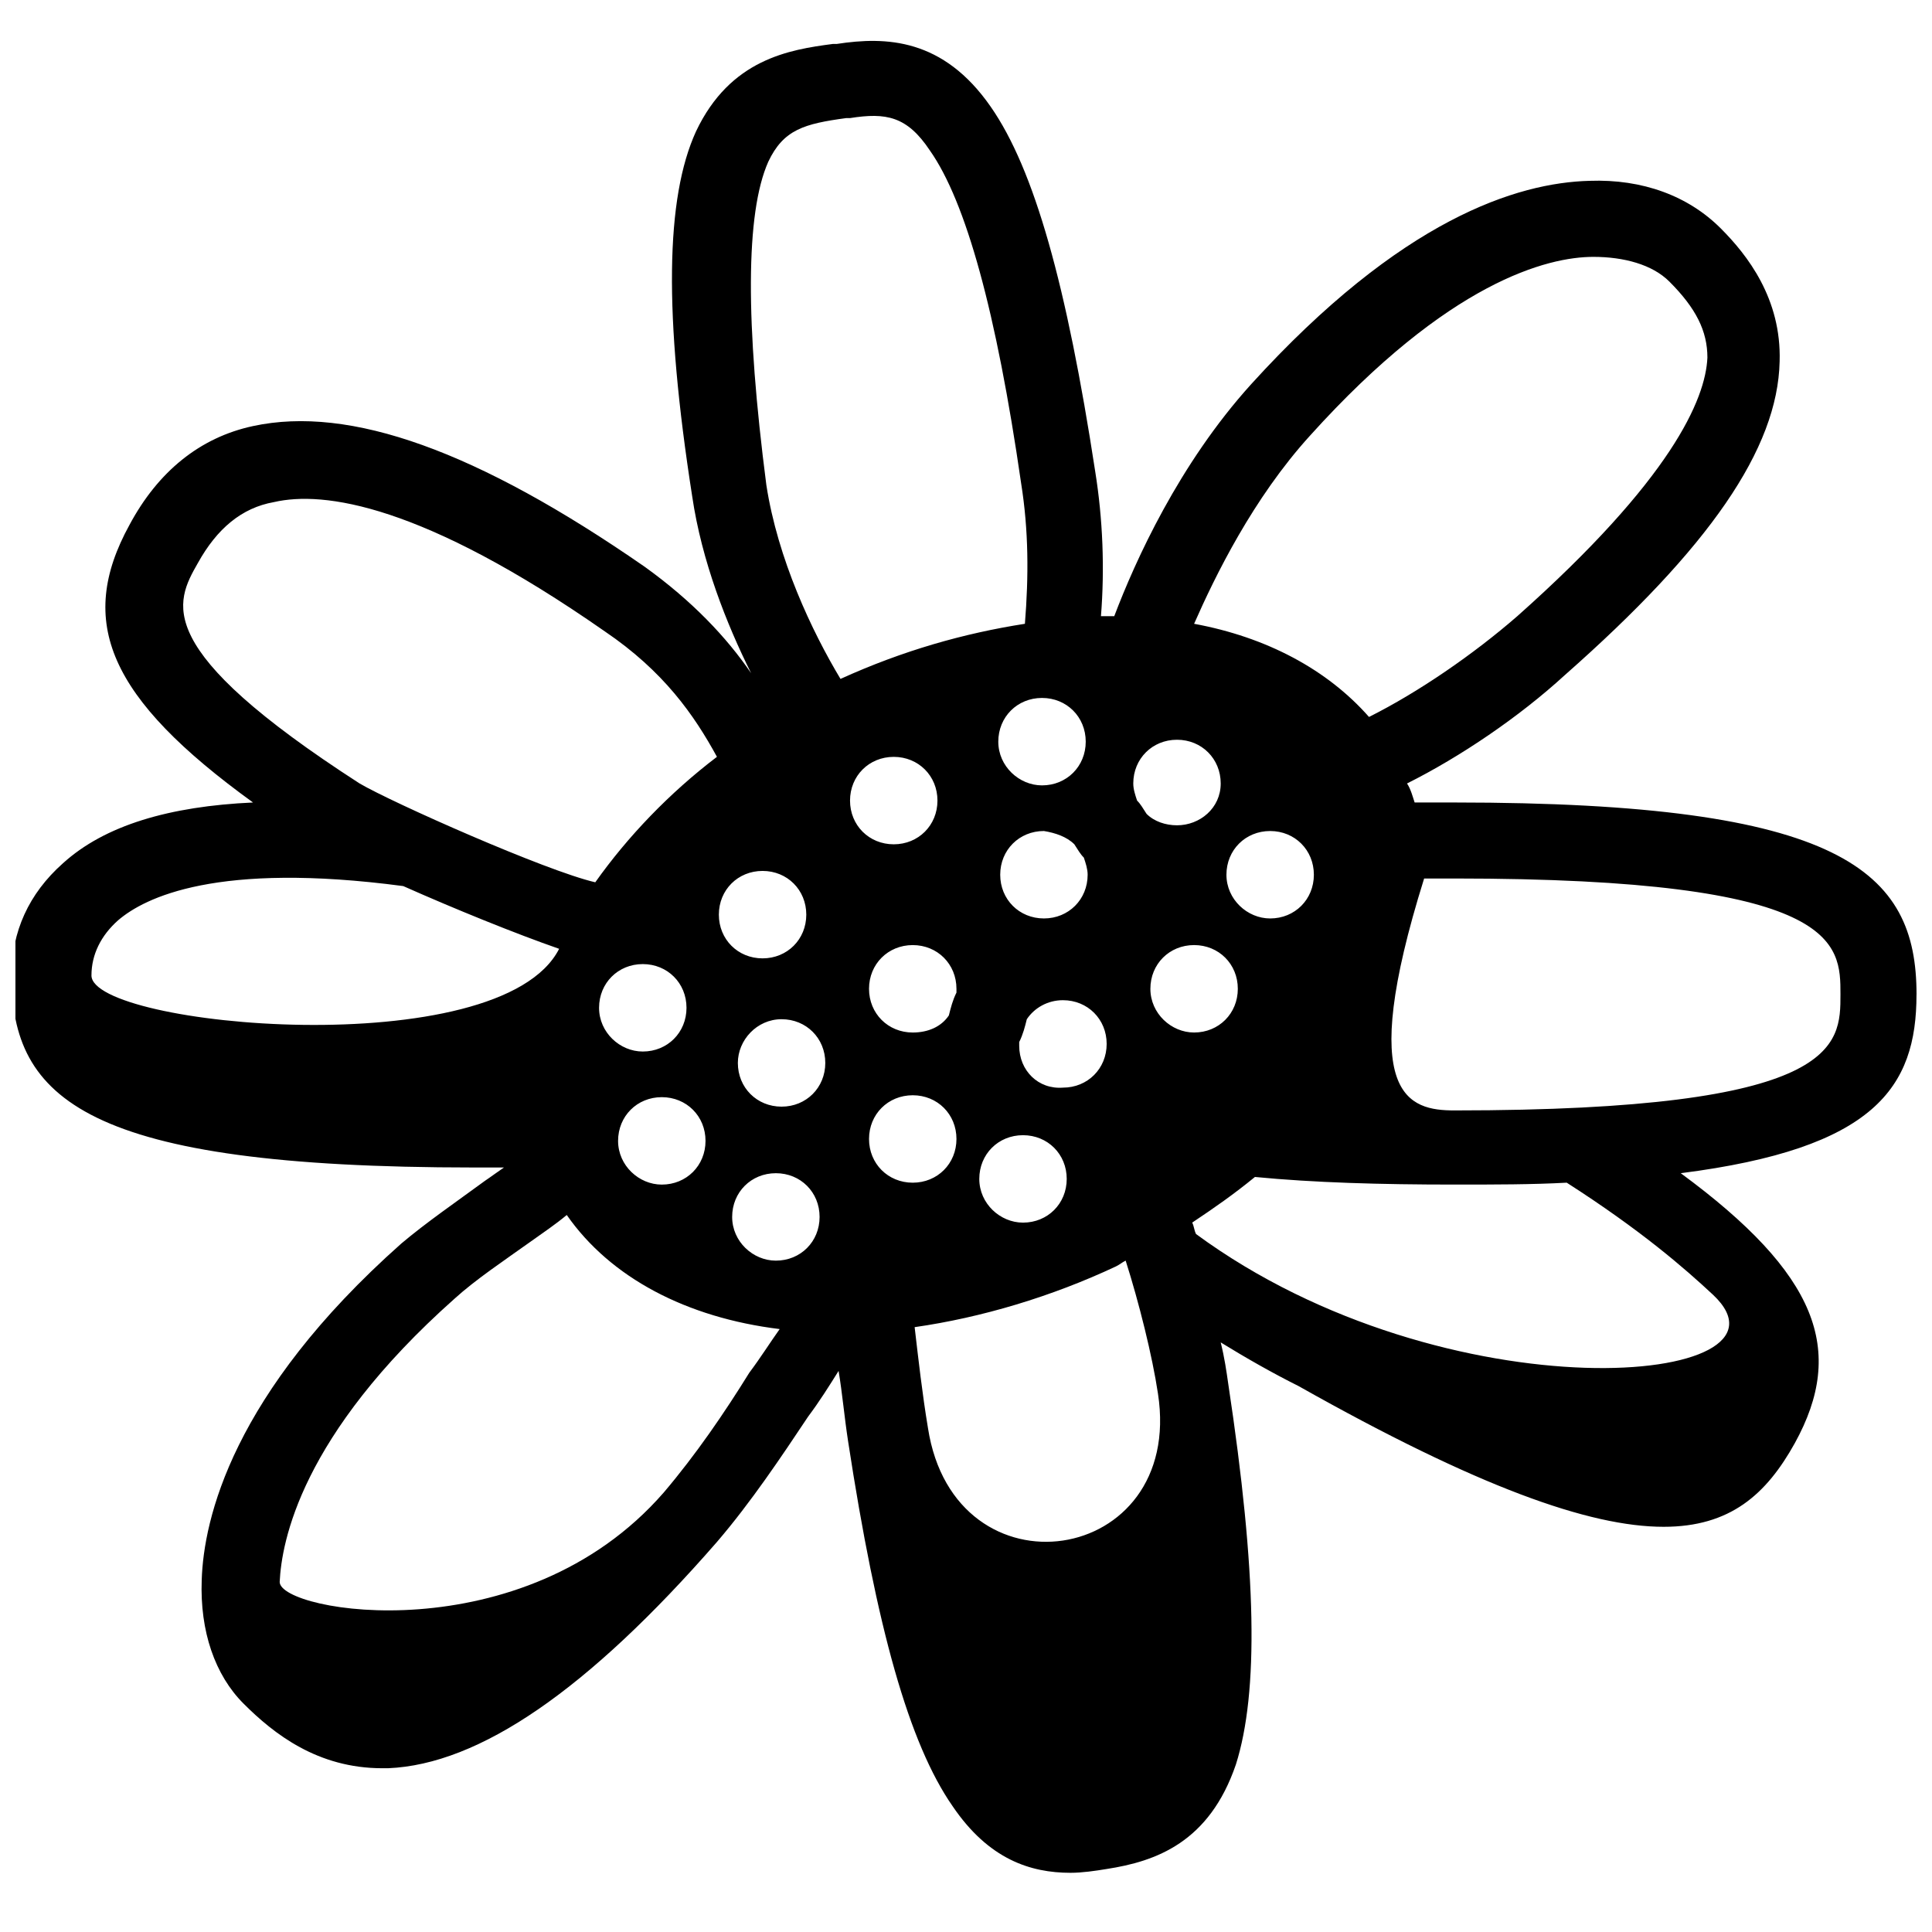 <?xml version="1.0" encoding="UTF-8"?>
<!-- Uploaded to: SVG Repo, www.svgrepo.com, Generator: SVG Repo Mixer Tools -->
<svg width="800px" height="800px" version="1.1" viewBox="144 144 512 512" xmlns="http://www.w3.org/2000/svg">
 <defs>
  <clipPath id="a">
   <path d="m148.09 154h503.81v487h-503.81z"/>
  </clipPath>
 </defs>
 <g clip-path="url(#a)">
  <path d="m651.9 407.55c0-32.746-19.648-50.883-122.43-50.883h-10.578c-0.504-1.512-1.008-3.527-2.016-5.039 14.105-7.055 29.727-17.633 41.816-28.719 38.289-33.754 56.426-59.953 56.93-83.129 0.504-16.625-8.566-28.215-15.617-35.266-8.566-8.566-20.656-13.098-34.762-12.594-19.145 0.504-49.879 10.078-89.68 53.906-19.145 21.16-30.73 46.855-36.273 61.465h-3.527c1.008-12.594 0.504-25.695-1.512-38.289-7.559-49.375-16.121-80.105-27.711-96.73-12.594-18.137-27.711-18.641-40.809-16.625h-1.008c-11.586 1.512-27.207 4.031-36.273 23.176-8.062 17.633-8.566 48.367-1.008 96.73 2.519 17.129 9.07 33.754 15.617 46.855-6.551-9.574-15.617-19.145-28.215-28.215-44.336-30.73-78.09-42.824-103.79-37.281-14.105 3.023-25.191 12.09-32.746 26.199-14.105 25.695-5.543 45.848 32.746 73.555-22.168 1.008-39.297 6.047-50.383 16.121-9.07 8.062-13.602 18.137-13.602 29.727 0 32.746 19.648 50.883 122.43 50.883h8.062c-1.512 1.008-3.527 2.519-5.039 3.527-7.559 5.543-15.617 11.082-22.168 16.625-44.84 39.801-52.395 73.051-52.898 89.176-0.504 13.602 3.527 25.191 11.082 32.746 8.062 8.062 19.648 17.129 36.777 17.129h1.512c24.184-1.008 52.898-20.656 87.16-59.953 9.07-10.578 17.129-22.672 24.184-33.25 3.023-4.031 5.543-8.062 8.062-12.09 1.008 6.047 1.512 12.09 2.519 18.641 7.559 49.375 16.121 80.105 27.711 96.73 9.574 14.105 20.656 17.633 31.234 17.633 3.023 0 6.551-0.504 9.574-1.008 13.098-2.016 27.207-7.055 34.258-27.711 6.047-19.145 5.543-50.883-2.016-100.76-0.504-3.527-1.008-7.055-2.016-11.082 6.551 4.031 13.602 8.062 20.656 11.586 47.359 26.703 77.082 37.281 96.73 37.281 17.633 0 27.207-8.566 34.762-22.168 13.602-24.688 6.047-44.84-30.23-71.539 51.395-6.551 62.477-22.672 62.477-47.359zm-223.19-39.801c1.008 1.512 1.512 2.519 2.519 3.527 0.504 1.512 1.008 3.023 1.008 4.535 0 6.551-5.039 11.586-11.586 11.586-6.551 0-11.586-5.039-11.586-11.586 0-6.551 5.039-11.586 11.586-11.586 3.019 0.5 6.043 1.508 8.059 3.523zm-33.25 45.344c-2.016 3.023-5.543 4.535-9.574 4.535-6.551 0-11.586-5.039-11.586-11.586 0-6.551 5.039-11.586 11.586-11.586 6.551 0 11.586 5.039 11.586 11.586v1.008c-1.004 2.012-1.508 4.027-2.012 6.043zm-14.609-45.344c-6.551 0-11.586-5.039-11.586-11.586 0-6.551 5.039-11.586 11.586-11.586 6.551 0 11.586 5.039 11.586 11.586s-5.039 11.586-11.586 11.586zm-23.176 18.641c0 6.551-5.039 11.586-11.586 11.586-6.551 0-11.586-5.039-11.586-11.586 0-6.551 5.039-11.586 11.586-11.586s11.586 5.039 11.586 11.586zm28.211 47.863c6.551 0 11.586 5.039 11.586 11.586 0 6.551-5.039 11.586-11.586 11.586-6.551 0-11.586-5.039-11.586-11.586s5.039-11.586 11.586-11.586zm-34.762-20.152c6.551 0 11.586 5.039 11.586 11.586 0 6.551-5.039 11.586-11.586 11.586-6.551 0-11.586-5.039-11.586-11.586 0-6.043 5.035-11.586 11.586-11.586zm62.977 7.055v-1.008c1.008-2.016 1.512-4.031 2.016-6.047 2.016-3.023 5.543-5.039 9.574-5.039 6.551 0 11.586 5.039 11.586 11.586 0 6.551-5.039 11.586-11.586 11.586-6.551 0.508-11.59-4.531-11.59-11.078zm34.762-15.117c0-6.551 5.039-11.586 11.586-11.586 6.551 0 11.586 5.039 11.586 11.586 0 6.551-5.039 11.586-11.586 11.586-6.043 0.004-11.586-5.035-11.586-11.586zm-40.305-65.492c0-6.551 5.039-11.586 11.586-11.586 6.551 0 11.586 5.039 11.586 11.586 0 6.551-5.039 11.586-11.586 11.586-6.043 0-11.586-5.039-11.586-11.586zm-105.8 70.531c0-6.551 5.039-11.586 11.586-11.586 6.551 0 11.586 5.039 11.586 11.586 0 6.551-5.039 11.586-11.586 11.586-6.043 0.004-11.586-5.035-11.586-11.586zm35.27 55.418c0-6.551 5.039-11.586 11.586-11.586 6.551 0 11.586 5.039 11.586 11.586 0 6.551-5.039 11.586-11.586 11.586-6.047 0.004-11.586-5.035-11.586-11.586zm-30.23-20.152c0-6.551 5.039-11.586 11.586-11.586 6.551 0 11.586 5.039 11.586 11.586 0 6.551-5.039 11.586-11.586 11.586-6.043 0.004-11.586-5.035-11.586-11.586zm95.723 10.078c0-6.551 5.039-11.586 11.586-11.586 6.551 0 11.586 5.039 11.586 11.586 0 6.551-5.039 11.586-11.586 11.586-6.043 0-11.586-5.035-11.586-11.586zm65.496-80.609c0-6.551 5.039-11.586 11.586-11.586 6.551 0 11.586 5.039 11.586 11.586 0 6.551-5.039 11.586-11.586 11.586-6.043 0-11.586-5.039-11.586-11.586zm-13.098-13.102c-3.023 0-6.047-1.008-8.062-3.023-1.008-1.512-1.512-2.519-2.519-3.527-0.504-1.512-1.008-3.023-1.008-4.535 0-6.551 5.039-11.586 11.586-11.586 6.551 0 11.586 5.039 11.586 11.586 0.004 6.555-5.535 11.086-11.582 11.086zm35.266-103.28c36.777-40.809 62.977-47.359 75.066-47.359 8.062 0 15.617 2.016 20.152 6.551 7.055 7.055 10.078 13.098 10.078 20.152-0.504 11.082-9.574 32.242-50.383 68.52-11.586 10.078-26.199 20.152-39.297 26.703-11.082-12.594-27.207-21.16-46.352-24.688 5.543-12.598 15.621-33.254 30.734-49.879zm-143.59-72.551c4.031-8.566 9.574-10.078 20.656-11.586h1.008c9.574-1.512 15.113-0.504 21.16 8.566 9.574 13.602 17.633 42.824 24.184 88.168 2.016 12.594 2.016 24.688 1.008 37.281-16.121 2.519-32.242 7.055-48.871 14.609-7.559-12.594-16.625-31.738-19.648-51.387-5.543-42.828-5.543-72.051 0.504-85.652zm-151.14 106.3c5.039-9.07 11.586-14.609 20.152-16.121 13.098-3.023 39.297 0.504 87.664 34.258 15.617 10.578 23.68 22.168 29.727 33.25-12.594 9.574-23.68 21.16-32.242 33.25-13.098-3.023-53.906-21.16-62.473-26.199-55.426-35.766-48.875-47.859-42.828-58.438zm-28.215 109.32c0-5.543 2.519-10.578 7.055-14.609 7.055-6.047 26.199-15.617 75.57-9.07 13.602 6.047 29.727 12.594 41.312 16.625-15.617 30.734-123.94 20.66-123.94 7.055zm151.65 137.04c-37.281 42.824-101.77 31.738-101.77 23.68 0.504-10.578 5.543-38.793 46.352-75.066 5.543-5.039 13.098-10.078 20.152-15.113 3.527-2.519 6.551-4.535 9.574-7.055 11.586 16.625 31.738 27.207 56.426 30.23-2.519 3.527-5.039 7.559-8.062 11.586-6.551 10.578-14.109 21.66-22.672 31.738zm70.027-17.129c-1.512-9.07-2.519-18.137-3.527-26.703 17.633-2.519 36.273-8.062 53.402-16.121 1.008-0.504 1.512-1.008 2.519-1.512 3.527 11.082 7.055 25.191 8.566 35.266 7.055 45.848-53.906 54.914-60.961 9.07zm71.039-51.391c-0.504-1.008-0.504-2.016-1.008-3.023 6.047-4.031 11.082-7.559 16.625-12.09 15.617 1.512 33.25 2.016 52.898 2.016 10.578 0 20.656 0 29.727-0.504 19.648 12.594 31.234 22.672 38.793 29.727 25.695 24.18-70.535 32.746-137.04-16.125zm68.516-32.746c-12.09 0-26.199-3.527-8.062-61.465h8.062c102.27 0 102.27 17.129 102.27 30.73 0 13.605 0 30.734-102.27 30.734z"/>
 </g>
</svg>